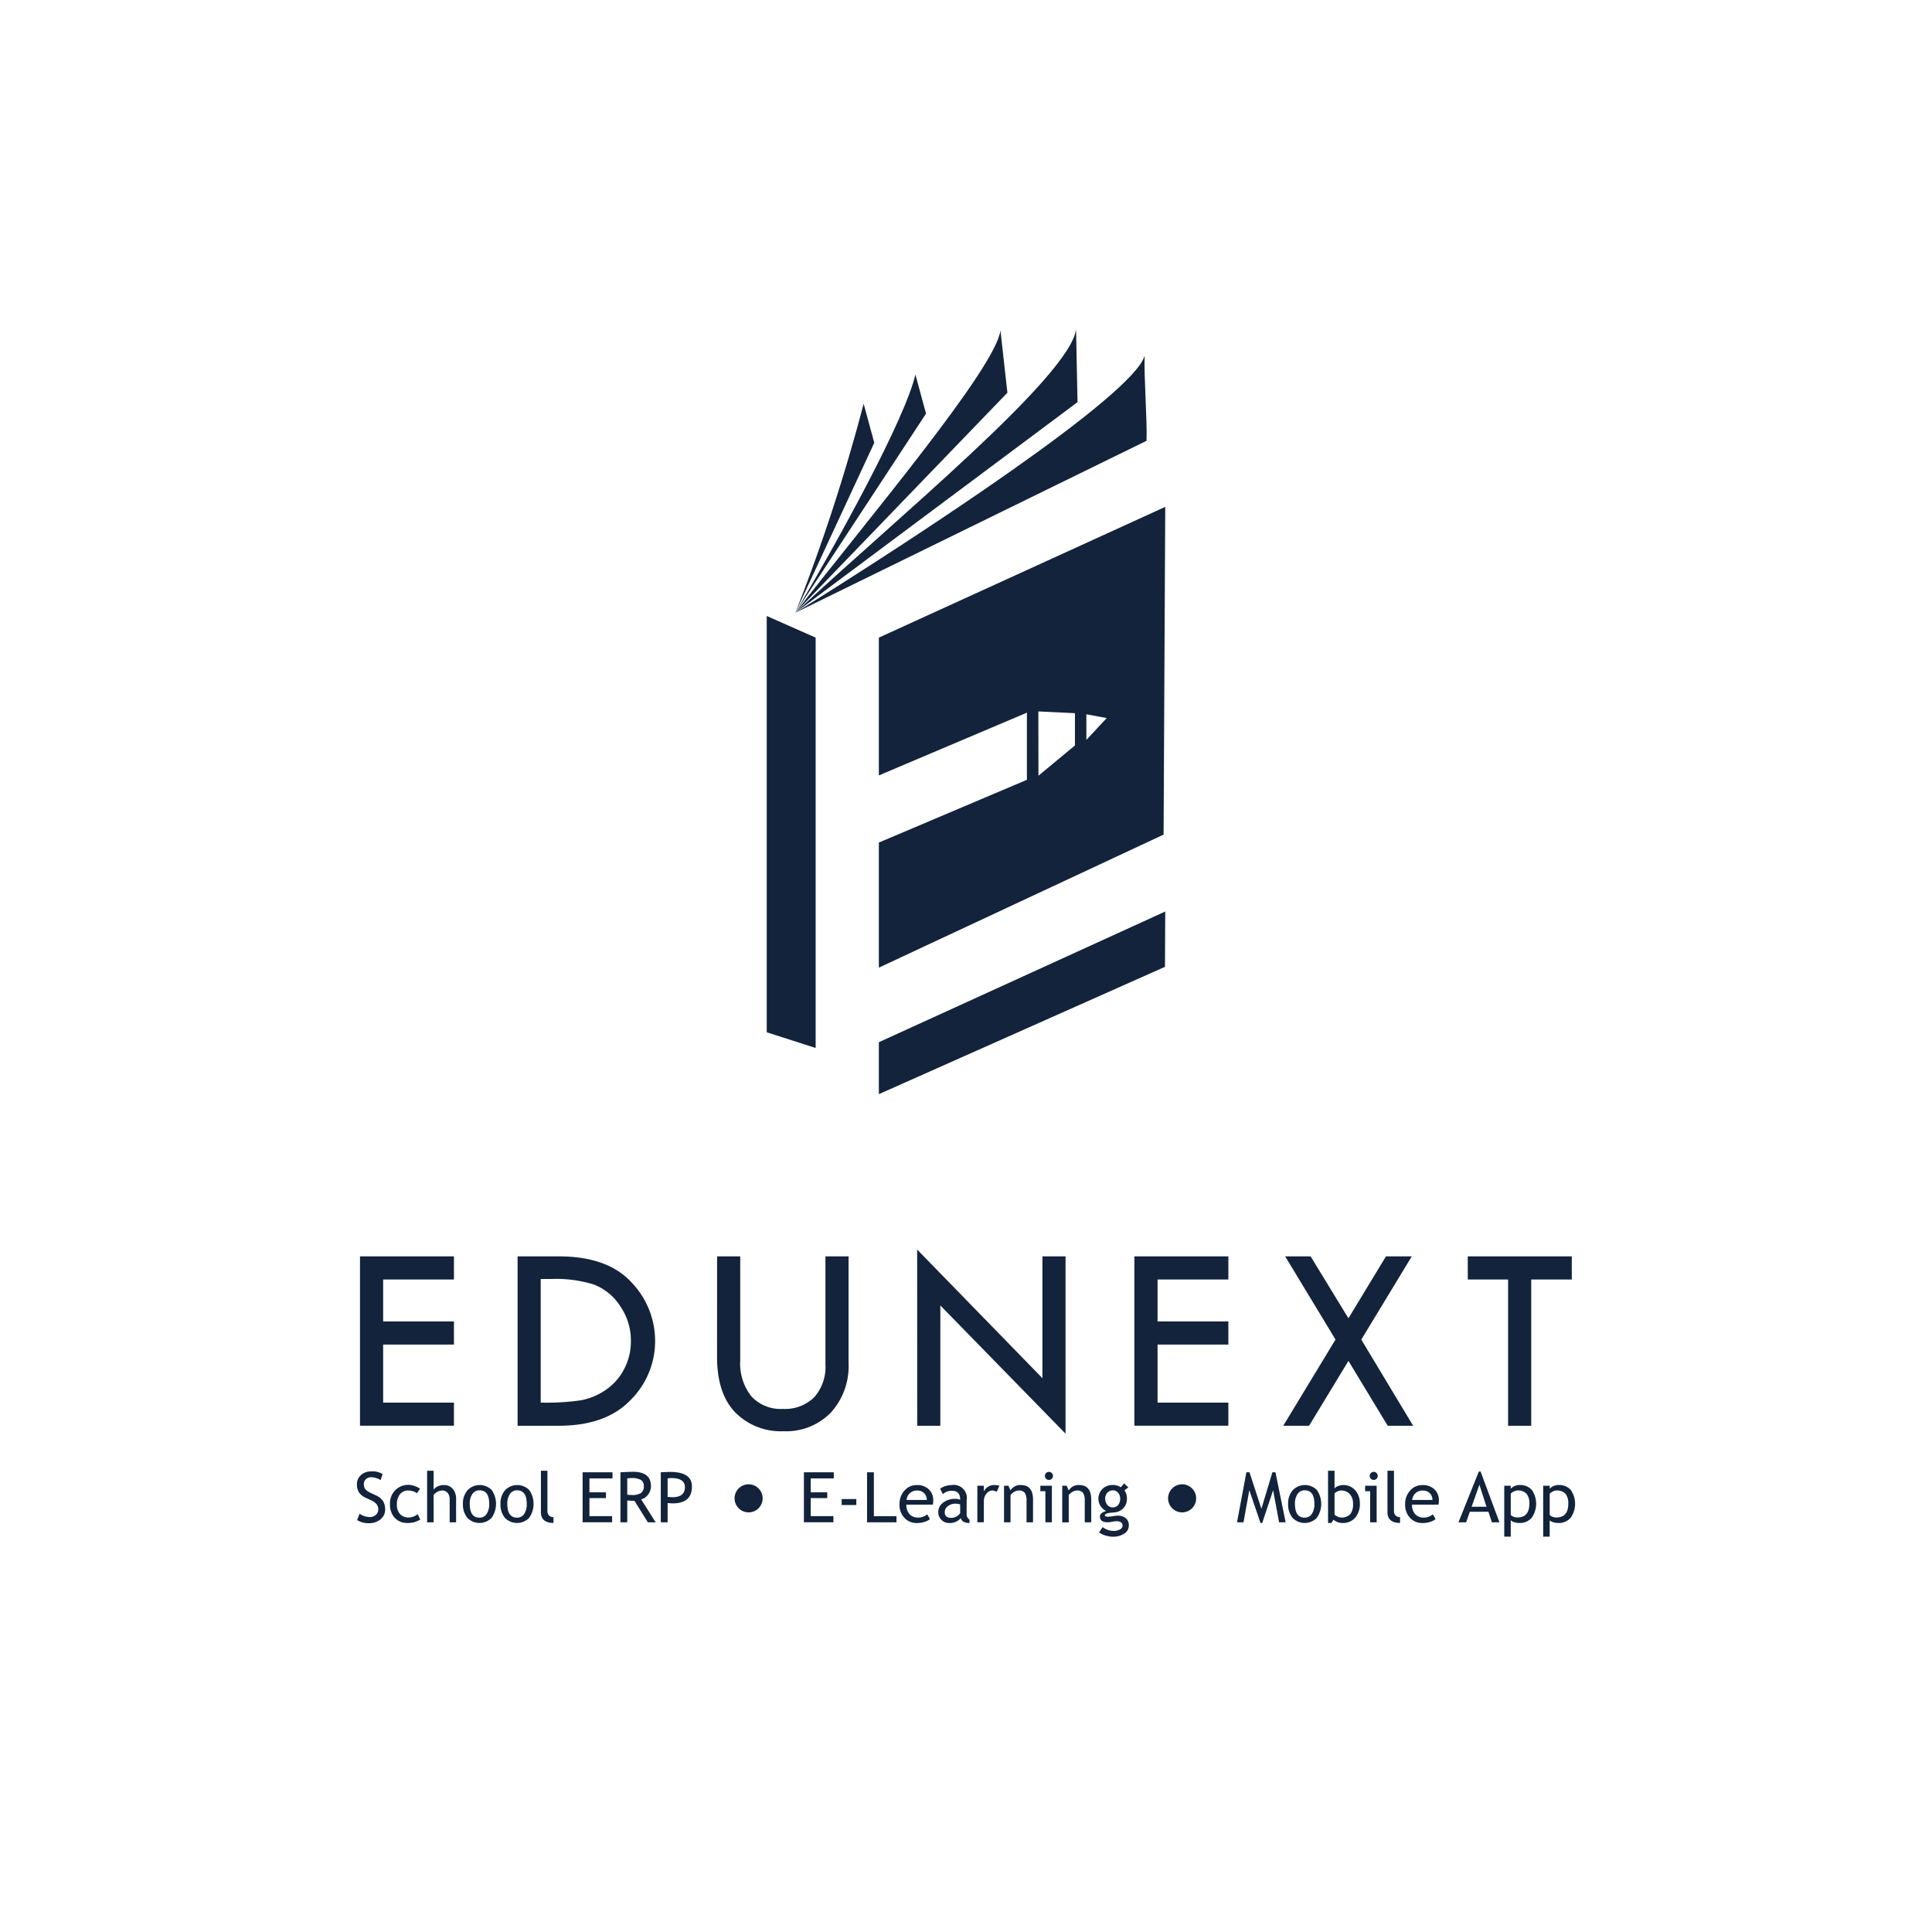 <svg xmlns="http://www.w3.org/2000/svg" width="234" height="234"><defs><clipPath id="a"><path fill="#fff" stroke="#707070" d="M1918.854.161h234v234h-234z" data-name="Rectangle 237427"/></clipPath></defs><g clip-path="url(#a)" data-name="Group 280821" transform="translate(-1918.854 -.161)"><g fill="#12233b" data-name="Group 280822"><g data-name="Group 280820"><path d="m2011.721 125.188 5.921 1.9v-49.7l-5.921-2.622Z" data-name="Path 4492"/><path d="m2025.299 77.388 34.687-15.835-.2 39.693-34.487 16.113V102.21l17.932-7.6v-8.133l-17.932 7.6Zm27.6 9.743-2.467-.457v3.1Zm-3.85 3.318V86.54l-4.432-.213.012 7.788Z" data-name="Path 4493"/><path d="M2025.299 126.392v6.291l34.653-15.419.034-6.7Z" data-name="Path 4494"/><path d="m2031.013 50.258-15.824 24.114c5.195-8.79 13.224-23.311 14.538-28.843Z" data-name="Path 4495"/><path d="m2040.868 47.725-25.679 26.643c8.417-10.877 24.317-29.662 24.838-34.2Z" data-name="Path 4496"/><path d="m2049.362 48.868-34.173 25.503c11.51-10.795 33.33-28.637 33.994-34.337Z" data-name="Path 4497"/><path d="m2057.718 53.551-42.529 20.821c14.681-9.151 40.992-26.332 42.302-31.138-.1 2.511.324 7.808.227 10.319" data-name="Path 4498"/><path d="m2024.745 53.79-9.556 20.584a224 224 0 0 0 8.267-25.312Z" data-name="Path 4499"/></g><g data-name="Group 280819"><path d="M1962.457 152.331h11.378v2.8h-8.575v5.079h8.575v2.8h-8.575v7.034h8.575v2.8h-11.378Zm19.086 0h4.975q5.913 0 8.795 3.122a10.23 10.23 0 0 1 2.886 7.135 10.05 10.05 0 0 1-2.979 7.151q-2.99 3.105-8.67 3.105h-5.007Zm2.8 2.737v14.976h.16a29 29 0 0 0 4.689-.28 7.75 7.75 0 0 0 2.985-1.232 6.8 6.8 0 0 0 2.253-2.514 7.2 7.2 0 0 0 .836-3.447 7.32 7.32 0 0 0-1.336-4.276 6.6 6.6 0 0 0-3.188-2.568 15.3 15.3 0 0 0-4.986-.66Zm21.365-2.737h2.8v12.613a6.36 6.36 0 0 0 1.347 4.332 4.8 4.8 0 0 0 3.809 1.528 5.04 5.04 0 0 0 3.8-1.407 5.5 5.5 0 0 0 1.366-3.973v-13.093h2.8v12.9a8.37 8.37 0 0 1-2.149 6.024 7.56 7.56 0 0 1-5.728 2.254 7.76 7.76 0 0 1-5.854-2.287q-2.2-2.282-2.2-6.744Zm24.231-.825 15.172 15.578v-14.753h2.8v21.471l-15.166-15.529v14.571h-2.8Zm26.31.825h11.381v2.8h-8.575v5.079h8.575v2.8h-8.575v7.034h8.575v2.8h-11.381Zm18.262 0h3.084l4.578 7.5 4.546-7.5h3.125l-6.114 10.081 6.28 10.432h-3.08l-4.753-7.853-4.769 7.853h-3.128l6.329-10.439Zm22.115 0h12.6v2.8h-4.914v17.713h-2.8v-17.71h-4.882Z" data-name="Path 4500"/><path d="m1962.105 184.266.3-.761a2 2 0 0 0 .577.284 2 2 0 0 0 .618.114 1.12 1.12 0 0 0 .778-.265.87.87 0 0 0 .293-.674 1.06 1.06 0 0 0-.163-.569 2 2 0 0 0-.82-.574l-.489-.228a1.95 1.95 0 0 1-.869-.686 1.8 1.8 0 0 1-.246-.956 1.47 1.47 0 0 1 .48-1.125 1.74 1.74 0 0 1 1.233-.447 2.24 2.24 0 0 1 1.4.326l-.244.72a1.9 1.9 0 0 0-.5-.232 2 2 0 0 0-.629-.111.9.9 0 0 0-.664.24.83.83 0 0 0-.242.617 1 1 0 0 0 .087.422.9.9 0 0 0 .242.318 3.6 3.6 0 0 0 .635.36l.5.236a1.97 1.97 0 0 1 .869.7 1.95 1.95 0 0 1 .25 1.036 1.48 1.48 0 0 1-.548 1.158 2.16 2.16 0 0 1-1.467.476 2.43 2.43 0 0 1-1.377-.38" data-name="Path 4501"/><path d="m1969.733 180.469-.389.554a1.2 1.2 0 0 0-.424-.228 1.8 1.8 0 0 0-.6-.109 1.26 1.26 0 0 0-1.018.449 1.86 1.86 0 0 0-.377 1.231 1.66 1.66 0 0 0 .385 1.185 1.4 1.4 0 0 0 1.067.407 1.76 1.76 0 0 0 1.068-.41l.31.662a2.83 2.83 0 0 1-1.568.409 2 2 0 0 1-1.5-.6 2.26 2.26 0 0 1-.592-1.646 2.2 2.2 0 0 1 3.04-2.2 2.1 2.1 0 0 1 .592.3" data-name="Path 4502"/><path d="M1973.316 184.54v-2.784a1.17 1.17 0 0 0-.244-.782.86.86 0 0 0-.687-.286 1.13 1.13 0 0 0-.573.168 1.3 1.3 0 0 0-.441.391v3.293h-.785v-6.248h.786v2.3a1.17 1.17 0 0 1 .507-.407 1.7 1.7 0 0 1 .717-.157 1.38 1.38 0 0 1 1.1.463 1.87 1.87 0 0 1 .4 1.266v2.784Z" data-name="Path 4503"/><path d="M1974.924 182.314a2.42 2.42 0 0 1 .553-1.657 2.046 2.046 0 0 1 2.931-.025 2.94 2.94 0 0 1-.012 3.368 2.05 2.05 0 0 1-2.941-.006 2.52 2.52 0 0 1-.53-1.684m.827 0q0 1.667 1.179 1.667a1 1 0 0 0 .863-.447 2.1 2.1 0 0 0 .312-1.22q0-1.646-1.175-1.646a1.01 1.01 0 0 0-.858.438 2 2 0 0 0-.321 1.208" data-name="Path 4504"/><path d="M1979.471 182.314a2.42 2.42 0 0 1 .553-1.656 2.046 2.046 0 0 1 2.931-.025 2.94 2.94 0 0 1-.012 3.368 2.05 2.05 0 0 1-2.941-.006 2.52 2.52 0 0 1-.53-1.684m.827 0q0 1.667 1.179 1.667a1 1 0 0 0 .863-.447 2.1 2.1 0 0 0 .312-1.22q0-1.646-1.175-1.646a1.01 1.01 0 0 0-.858.438 2 2 0 0 0-.321 1.208" data-name="Path 4505"/><path d="M1984.369 183.286v-4.993h.786v4.86a.76.76 0 0 0 .2.561.72.72 0 0 0 .536.2v.7q-1.527 0-1.527-1.336" data-name="Path 4506"/><path d="M1990.246 179.224v1.684h2v.7h-2v2.184h2.747v.745h-3.574v-6.057h3.619v.744Z" data-name="Path 4507"/><path d="m1997.321 184.54-1.617-2.6q-.277 0-.877-.041v2.643H1994v-6.06q.046 0 .643-.031t.87-.029q2.184 0 2.184 1.739a1.65 1.65 0 0 1-.352 1.028 1.47 1.47 0 0 1-.836.569l1.758 2.788Zm-2.495-5.318v1.969a4 4 0 0 0 .579.041 1.9 1.9 0 0 0 1.087-.24.98.98 0 0 0 .339-.856.79.79 0 0 0-.364-.733 2.3 2.3 0 0 0-1.15-.223q-.124 0-.489.041" data-name="Path 4508"/><path d="M1999.715 182.204v2.336h-.827v-6.061q.939-.041 1.133-.041 2.639 0 2.639 1.766 0 2.043-2.333 2.043-.141 0-.612-.041m0-2.983v2.238q.525.04.554.041 1.539 0 1.539-1.212 0-1.109-1.642-1.108a3 3 0 0 0-.451.041" data-name="Path 4509"/><path d="M2017.048 179.224v1.684h2v.7h-2v2.184h2.747v.745h-3.574v-6.057h3.619v.744Z" data-name="Path 4510"/><path d="M2020.796 181.723h1.771v.724h-1.771z" data-name="Rectangle 714"/><path d="M2023.869 184.54v-6.06h.827v5.315h2.738v.745Z" data-name="Path 4511"/><path d="M2031.828 182.401h-3.193a1.6 1.6 0 0 0 .426 1.2 1.34 1.34 0 0 0 .968.364 1.65 1.65 0 0 0 1.125-.393l.331.567a1.5 1.5 0 0 1-.559.315 3 3 0 0 1-1.051.174 1.96 1.96 0 0 1-1.419-.567 2.22 2.22 0 0 1-.652-1.68 2.37 2.37 0 0 1 .666-1.758 1.93 1.93 0 0 1 1.413-.592 2.02 2.02 0 0 1 1.485.534 1.82 1.82 0 0 1 .521 1.358 1.8 1.8 0 0 1-.062.48m-1.907-1.712a1.24 1.24 0 0 0-1.266 1.141h2.453a1.12 1.12 0 0 0-.3-.794 1.16 1.16 0 0 0-.889-.347" data-name="Path 4512"/><path d="M2035.22 184.03a1.74 1.74 0 0 1-1.444.592 1.24 1.24 0 0 1-.9-.38 1.27 1.27 0 0 1-.38-.941 1.4 1.4 0 0 1 .589-1.141 2.35 2.35 0 0 1 1.5-.466 1.8 1.8 0 0 1 .562.109q0-1.076-.96-1.075a1.54 1.54 0 0 0-1.133.4l-.331-.657a2 2 0 0 1 .618-.309 2.4 2.4 0 0 1 .755-.13 1.58 1.58 0 0 1 1.837 1.833v1.584a.81.81 0 0 0 .347.777v.393a1.5 1.5 0 0 1-.718-.137.77.77 0 0 1-.341-.451m-.074-1.667a3 3 0 0 0-.521-.083 1.5 1.5 0 0 0-.972.306.91.91 0 0 0-.376.724q0 .691.815.691a1.34 1.34 0 0 0 1.055-.567Z" data-name="Path 4513"/><path d="M2039.573 180.865a.9.9 0 0 0-.517-.178.92.92 0 0 0-.73.385 1.42 1.42 0 0 0-.312.924v2.54h-.786v-4.426h.784v.706a1.38 1.38 0 0 1 1.278-.79 3.6 3.6 0 0 1 .608.074Z" data-name="Path 4514"/><path d="M2043.187 184.539v-2.577a1.7 1.7 0 0 0-.213-.991.84.84 0 0 0-.714-.284 1.17 1.17 0 0 0-.562.163 1.25 1.25 0 0 0-.451.4v3.291h-.788v-4.432h.538l.248.571a1.36 1.36 0 0 1 1.27-.652q1.457 0 1.457 1.771v2.742Z" data-name="Path 4515"/><path d="M2045.47 184.539v-3.768h-.611v-.663h1.394v4.43Zm.43-6.106a.47.47 0 0 1 .346.143.47.47 0 0 1 .142.341.486.486 0 0 1-.489.489.47.47 0 0 1-.341-.142.484.484 0 0 1 .341-.83" data-name="Path 4516"/><path d="M2050.236 184.54v-2.577a1.7 1.7 0 0 0-.211-.989.84.84 0 0 0-.714-.284 1.17 1.17 0 0 0-.562.163 1.25 1.25 0 0 0-.451.4v3.293h-.788v-4.436h.538l.248.571a1.36 1.36 0 0 1 1.27-.652q1.457 0 1.457 1.771v2.742Z" data-name="Path 4517"/><path d="m2051.974 185.754.426-.629a2.3 2.3 0 0 0 1.266.459 1.64 1.64 0 0 0 .842-.184.53.53 0 0 0 .308-.457q0-.538-.777-.537a3 3 0 0 0-.48.066 3 3 0 0 1-.543.066q-.943 0-.943-.711a.5.5 0 0 1 .222-.4 1.4 1.4 0 0 1 .548-.256 1.65 1.65 0 0 1 .744-3.145 1.7 1.7 0 0 1 1.022.272l.393-.472.513.484-.472.356a1.64 1.64 0 0 1 .3 1.026 1.6 1.6 0 0 1-.418 1.125 1.65 1.65 0 0 1-1.1.521l-.649.066a1.3 1.3 0 0 0-.31.089c-.13.054-.195.118-.195.2q0 .17.405.17a4 4 0 0 0 .554-.064 4 4 0 0 1 .559-.064 1.52 1.52 0 0 1 1.02.312 1.08 1.08 0 0 1 .366.869 1.15 1.15 0 0 1-.548.989 2.4 2.4 0 0 1-1.388.377 3 3 0 0 1-.902-.147 2.6 2.6 0 0 1-.765-.372m1.667-5.092a.86.86 0 0 0-.668.29 1.02 1.02 0 0 0-.258.7 1.17 1.17 0 0 0 .25.768.83.83 0 0 0 .676.3.79.79 0 0 0 .652-.3 1.2 1.2 0 0 0 .236-.775 1.03 1.03 0 0 0-.254-.7.82.82 0 0 0-.635-.29" data-name="Path 4518"/><path d="m2073.774 184.539-.72-3.892-1.323 3.975h-.207l-1.358-3.975-.7 3.893h-.786l1.133-6.06h.376l1.444 4.422 1.332-4.422h.372l1.229 6.06Z" data-name="Path 4519"/><path d="M2074.869 182.314a2.42 2.42 0 0 1 .553-1.657 2.045 2.045 0 0 1 2.931-.025 2.94 2.94 0 0 1-.012 3.368 2.05 2.05 0 0 1-2.941-.006 2.52 2.52 0 0 1-.53-1.684m.827 0q0 1.667 1.179 1.667a1 1 0 0 0 .862-.447 2.1 2.1 0 0 0 .312-1.22q0-1.646-1.175-1.646a1.01 1.01 0 0 0-.858.438 2 2 0 0 0-.321 1.208" data-name="Path 4520"/><path d="m2080.374 184.221-.277.4h-.393v-6.328h.786v2.143a1 1 0 0 1 .42-.281 1.6 1.6 0 0 1 .606-.128 1.89 1.89 0 0 1 1.475.629 2.3 2.3 0 0 1 .564 1.588 2.53 2.53 0 0 1-.567 1.744 1.96 1.96 0 0 1-1.535.635 1.7 1.7 0 0 1-.618-.118 1.25 1.25 0 0 1-.461-.283m.116-3.185v2.553q0 .067.294.217a1.1 1.1 0 0 0 .447.151 1.49 1.49 0 0 0 1.15-.385 1.9 1.9 0 0 0 .347-1.291 1.63 1.63 0 0 0-.405-1.175 1.44 1.44 0 0 0-1.092-.422 1 1 0 0 0-.4.124 1 1 0 0 0-.337.223" data-name="Path 4521"/><path d="M2084.805 184.539v-3.768h-.608v-.663h1.394v4.43Zm.43-6.106a.47.47 0 0 1 .346.143.47.47 0 0 1 .142.341.486.486 0 0 1-.489.489.47.47 0 0 1-.341-.142.484.484 0 0 1 .341-.83" data-name="Path 4522"/><path d="M2086.903 183.286v-4.993h.786v4.86a.76.76 0 0 0 .2.561.72.72 0 0 0 .536.2v.7q-1.528 0-1.527-1.336" data-name="Path 4523"/><path d="M2093.071 182.401h-3.194a1.6 1.6 0 0 0 .426 1.2 1.34 1.34 0 0 0 .968.364 1.65 1.65 0 0 0 1.125-.393l.331.567a1.5 1.5 0 0 1-.559.315 3 3 0 0 1-1.051.174 1.96 1.96 0 0 1-1.419-.567 2.22 2.22 0 0 1-.652-1.68 2.37 2.37 0 0 1 .666-1.758 1.93 1.93 0 0 1 1.413-.592 2.02 2.02 0 0 1 1.485.534 1.82 1.82 0 0 1 .521 1.358 1.8 1.8 0 0 1-.062.48m-1.907-1.712a1.24 1.24 0 0 0-1.266 1.141h2.453a1.12 1.12 0 0 0-.3-.794 1.16 1.16 0 0 0-.889-.347" data-name="Path 4524"/><path d="m2099.549 184.539-.418-1.278h-2.255l-.447 1.278h-.927l2.462-6.143h.217l2.282 6.143Zm-1.514-4.554-.939 2.668h1.8Z" data-name="Path 4525"/><path d="M2101.832 184.295v1.981h-.786v-6.167h.786v.362a1.47 1.47 0 0 1 1.08-.447 1.87 1.87 0 0 1 1.467.587 2.95 2.95 0 0 1 0 3.368 1.88 1.88 0 0 1-1.531.639 2 2 0 0 1-.6-.1.8.8 0 0 1-.412-.228m0-3.23v2.582a.7.7 0 0 0 .315.213 1.2 1.2 0 0 0 .467.1q1.467 0 1.467-1.655a1.8 1.8 0 0 0-.347-1.228 1.42 1.42 0 0 0-1.113-.389 1 1 0 0 0-.406.116 1.3 1.3 0 0 0-.38.261" data-name="Path 4526"/><path d="M2106.548 184.295v1.981h-.785v-6.167h.786v.362a1.47 1.47 0 0 1 1.08-.447 1.87 1.87 0 0 1 1.467.587 2.95 2.95 0 0 1 0 3.368 1.88 1.88 0 0 1-1.533.642 2 2 0 0 1-.6-.1.8.8 0 0 1-.412-.228m0-3.23v2.582a.7.7 0 0 0 .315.213 1.2 1.2 0 0 0 .467.1q1.467 0 1.467-1.655a1.8 1.8 0 0 0-.347-1.228 1.42 1.42 0 0 0-1.113-.389 1 1 0 0 0-.406.116 1.3 1.3 0 0 0-.38.261" data-name="Path 4527"/><path d="M2009.539 179.937a1.7 1.7 0 1 1-1.715 1.7 1.7 1.7 0 0 1 1.715-1.7" data-name="Path 4528"/><path d="M2062.045 179.937a1.7 1.7 0 1 1-1.714 1.7 1.7 1.7 0 0 1 1.714-1.7" data-name="Path 4529"/></g></g></g></svg>